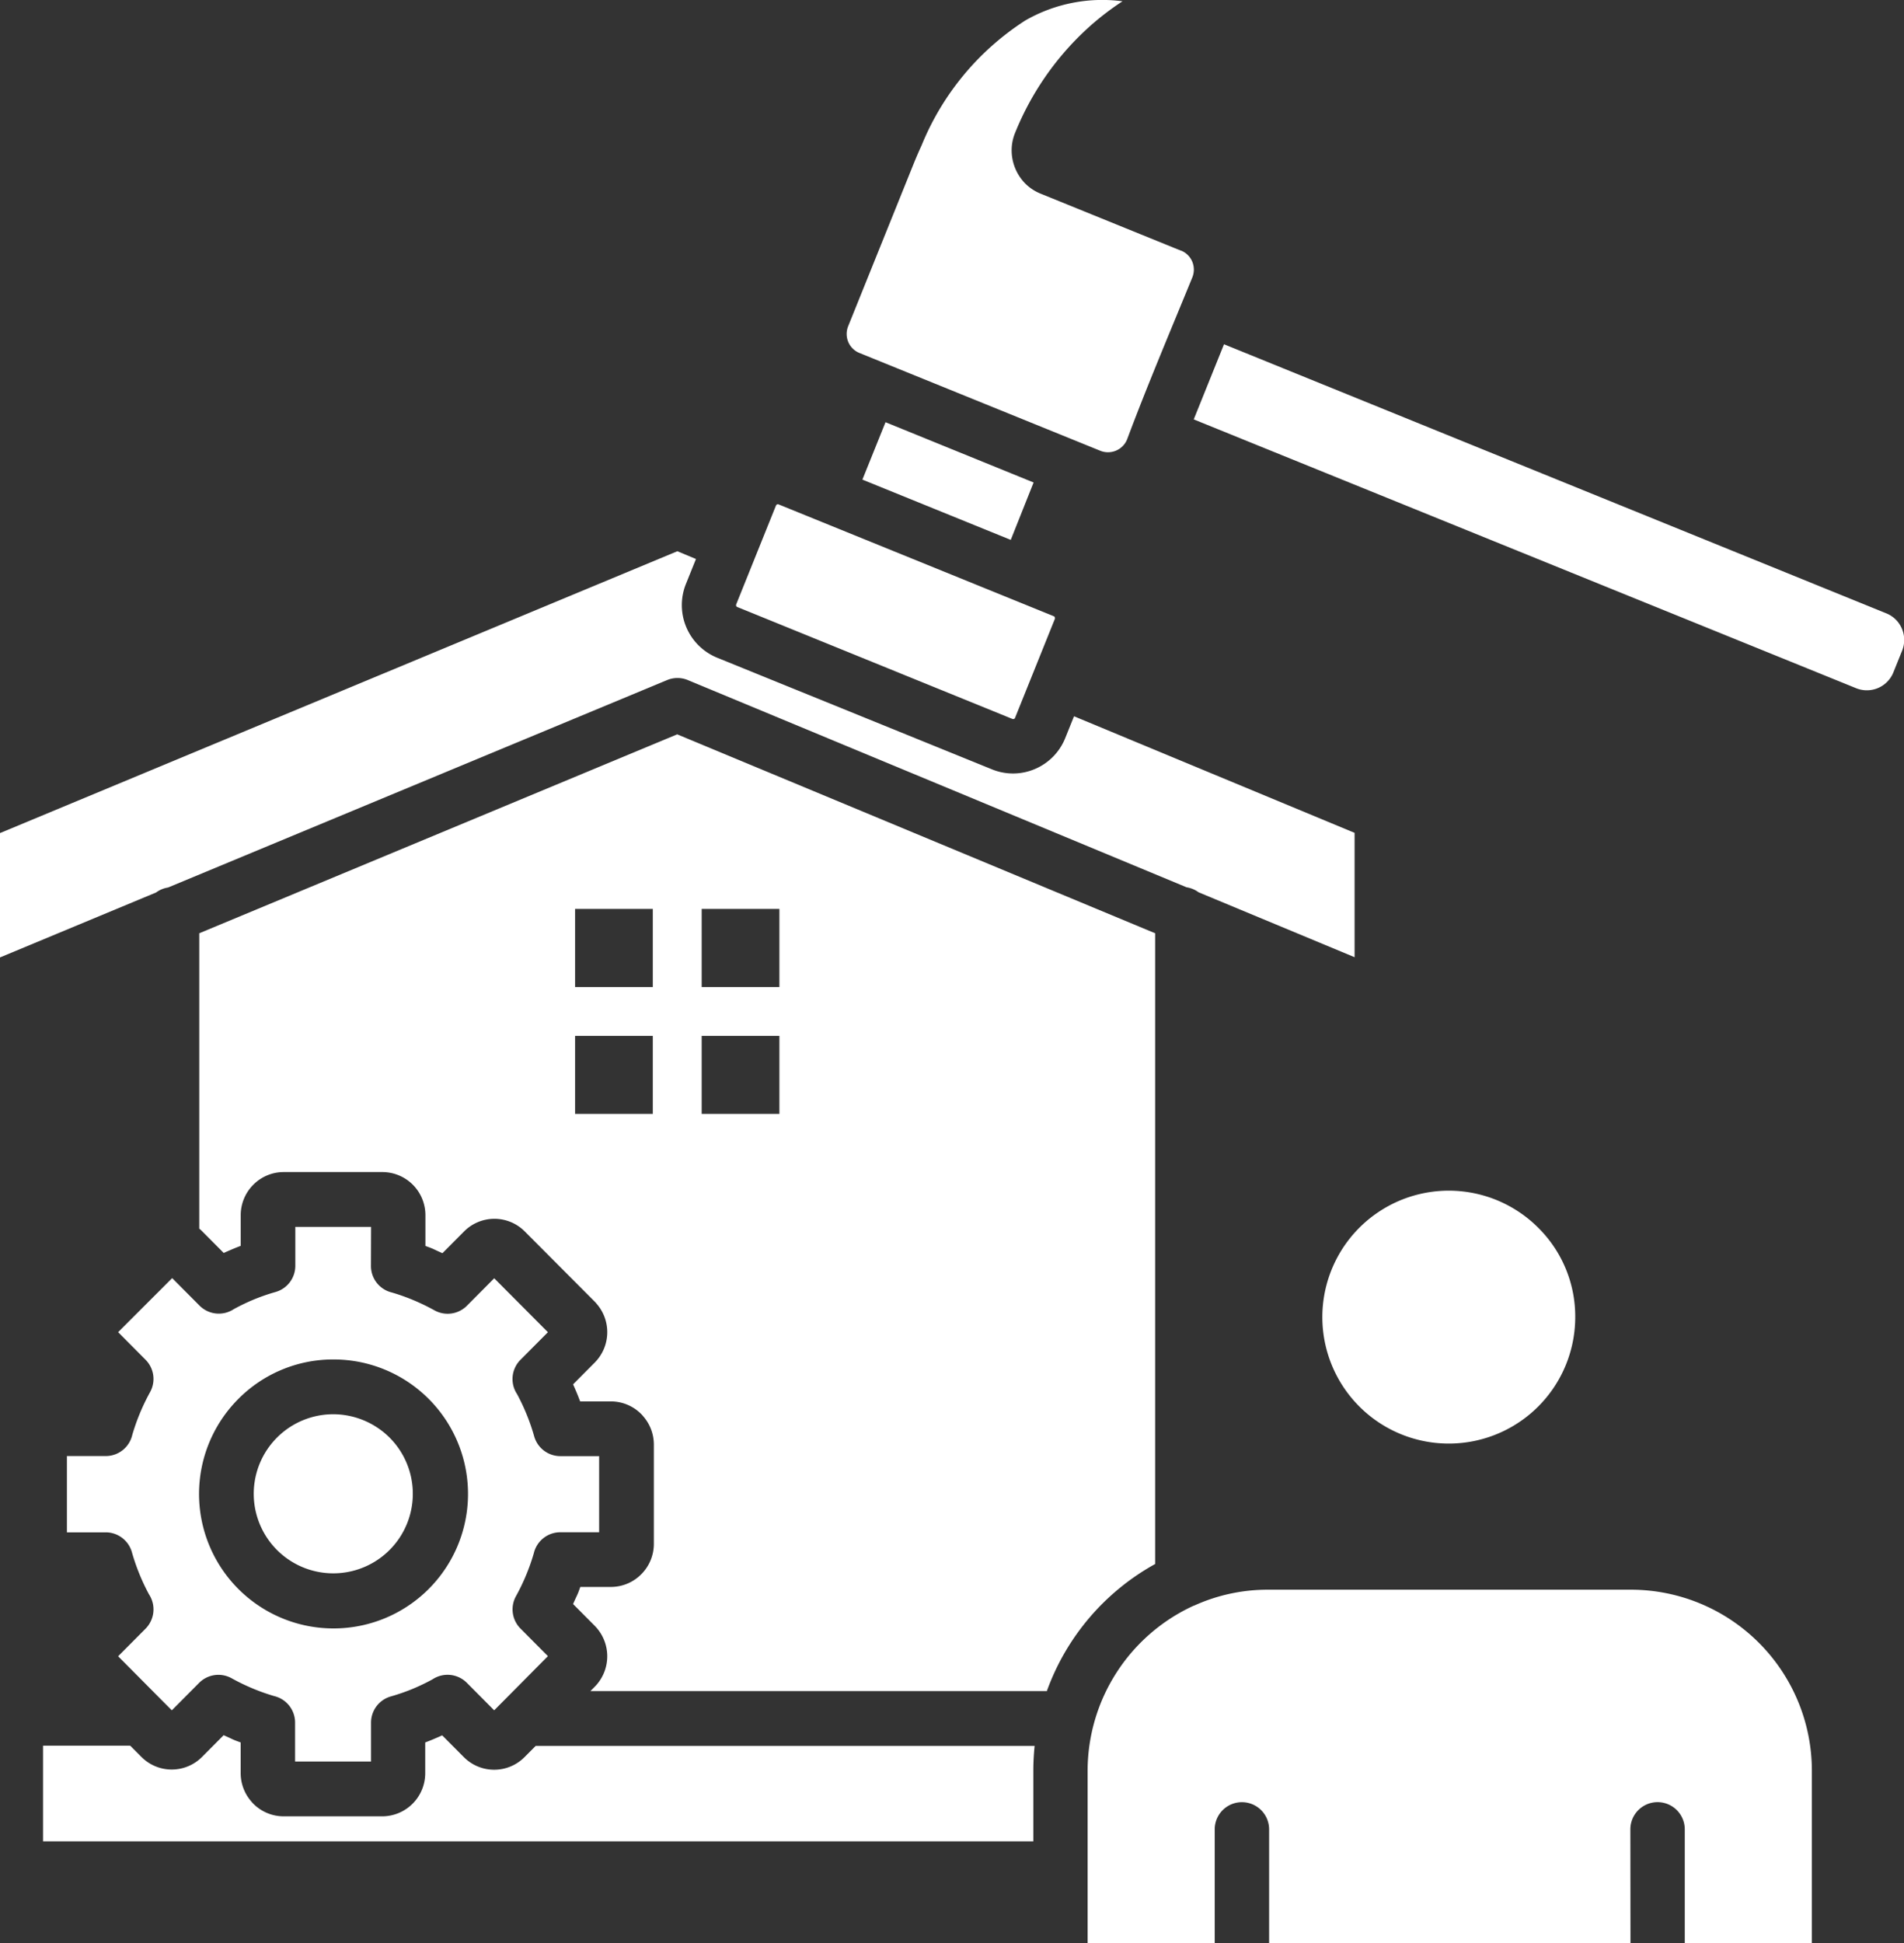 <svg xmlns="http://www.w3.org/2000/svg" width="49" height="50" viewBox="0 0 49 50">
  <rect x="0" y="0" width="49" height="50" fill="#333333" stroke="none"/>
  <path id="service2" d="M9.55,31.572H7.6v1a.7.7,0,0,1-.508.675,5.217,5.217,0,0,0-.575.2,5.383,5.383,0,0,0-.5.241.7.7,0,0,1-.881-.089l-.705-.709L3.04,34.281l.705.709,0,0a.7.7,0,0,1,.116.836,5.424,5.424,0,0,0-.266.555,5.347,5.347,0,0,0-.192.548.7.7,0,0,1-.681.54h-1v1.963h1a.7.7,0,0,1,.672.51,5.4,5.4,0,0,0,.44,1.085.706.706,0,0,1-.089.885l-.705.709,1.092,1.1.009.009.281.282.705-.709,0,0a.7.7,0,0,1,.832-.117,5.4,5.4,0,0,0,.552.267,5.284,5.284,0,0,0,.546.193.7.7,0,0,1,.537.684v1H9.549v-1a.7.7,0,0,1,.508-.675,5.218,5.218,0,0,0,.575-.2,5.4,5.4,0,0,0,.5-.241.7.7,0,0,1,.881.089l.705.709L13,43.728l.01-.01,1.091-1.1-.705-.709,0,0a.7.7,0,0,1-.116-.836,5.428,5.428,0,0,0,.266-.555,5.321,5.321,0,0,0,.192-.548.7.7,0,0,1,.681-.54h1V37.471h-1a.7.7,0,0,1-.672-.511,5.255,5.255,0,0,0-.2-.578,5.417,5.417,0,0,0-.24-.507.7.7,0,0,1,.089-.884l.705-.709-1.382-1.388-.705.709,0,0a.7.7,0,0,1-.832.117,5.535,5.535,0,0,0-.552-.267,5.311,5.311,0,0,0-.546-.193.7.7,0,0,1-.537-.684Zm.475,5.421a2.047,2.047,0,1,1-1.452-.6A2.061,2.061,0,0,1,10.025,36.993Zm-1.452-2.01A3.461,3.461,0,1,1,6.133,36,3.434,3.434,0,0,1,8.573,34.983ZM39.593,31.6a3.254,3.254,0,1,0,.946,2.293A3.212,3.212,0,0,0,39.593,31.6Zm2.365,15.475a.7.7,0,1,1,1.4,0V50h3.271V45.563a4.66,4.66,0,0,0-4.634-4.655H32.626a4.569,4.569,0,0,0-1.9.412l-.007,0a4.678,4.678,0,0,0-2.729,4.24V50h3.271V47.076a.7.7,0,1,1,1.4,0V50h9.3ZM30.393,6.451,26.784,4.985a1.189,1.189,0,0,1-.393-.256,1.224,1.224,0,0,1-.356-.849,1.187,1.187,0,0,1,.087-.457A7.4,7.4,0,0,1,27.937.777a7.048,7.048,0,0,1,.951-.744,3.976,3.976,0,0,0-2.5.493,6.923,6.923,0,0,0-2.668,3.209c-.076.166-.147.329-.211.489L21.83,8.389a.536.536,0,0,0,0,.41.526.526,0,0,0,.285.283l6.2,2.517a.531.531,0,0,0,.691-.291c.515-1.379,1.119-2.8,1.677-4.165a.535.535,0,0,0,0-.41.526.526,0,0,0-.285-.283Zm-3.272,9.407-7.081-2.877a.057.057,0,0,0-.043,0,.049.049,0,0,0-.026.025l-1.024,2.545a.06.06,0,0,0,0,.043.045.045,0,0,0,.026.026L26.053,18.5a.06.06,0,0,0,.043,0,.046.046,0,0,0,.026-.026l1.024-2.545a.06.06,0,0,0,0-.043A.046.046,0,0,0,27.121,15.858Zm3.6-5.065L31.5,8.859l17.046,6.925a.731.731,0,0,1,.4.394.743.743,0,0,1,.005.568l-.227.563a.736.736,0,0,1-.958.4L30.72,10.792Zm-4.709,3.1-3.818-1.551.595-1.477L26.6,12.416ZM15.8,25.4h-1V23.389h2V25.4Zm3.258,0h-1V23.389h2V25.4ZM15.8,28.664h-1V26.656h2v2.008Zm3.258,0h-1V26.656h2v2.008ZM17.912,14.382l-.261.649a1.462,1.462,0,0,0,.8,1.892L25.534,19.8a1.434,1.434,0,0,0,1.1-.011,1.452,1.452,0,0,0,.78-.795l.226-.562,7.221,3v3.2l-4.016-1.671a.691.691,0,0,0-.308-.128L17.7,17.5a.693.693,0,0,0-.53,0L4.324,22.839a.692.692,0,0,0-.308.128L0,24.638v-3.2l17.432-7.253.479.2Zm8.715,30.541a6.106,6.106,0,0,0-.034.64v1.82H1.108V44.922H3.351l.289.29h0a1.1,1.1,0,0,0,1.559,0l.557-.56c.072.033.145.065.218.1s.146.059.22.087v.791a1.106,1.106,0,0,0,.269.722.82.82,0,0,0,.055.062,1.1,1.1,0,0,0,.781.326H9.843a1.109,1.109,0,0,0,1.1-1.11v-.791c.073-.028.147-.057.22-.088s.145-.062.217-.095l.557.56h0a1.1,1.1,0,0,0,.778.325v0a1.1,1.1,0,0,0,.781-.322l.289-.29H26.626ZM15.195,43.517l.11-.111a1.115,1.115,0,0,0,0-1.569l-.557-.56c.033-.073.065-.145.1-.219s.059-.147.087-.221h.787a1.1,1.1,0,0,0,.781-.326h0a1.106,1.106,0,0,0,.324-.782V37.173a1.106,1.106,0,0,0-.269-.722.8.8,0,0,0-.055-.062,1.1,1.1,0,0,0-.781-.326H14.93c-.028-.074-.056-.148-.087-.221s-.061-.145-.095-.218l.557-.56a1.111,1.111,0,0,0,.055-1.507.7.7,0,0,0-.055-.062l-1.8-1.806a1.1,1.1,0,0,0-1.562,0l-.557.56c-.072-.033-.145-.065-.218-.1s-.146-.059-.22-.087v-.791a1.109,1.109,0,0,0-1.1-1.11H7.3a1.1,1.1,0,0,0-.781.326h0a1.106,1.106,0,0,0-.324.782v.791c-.074.028-.147.057-.22.088s-.145.062-.217.095l-.557-.56c-.023-.024-.048-.046-.073-.067v-7.6l12.3-5.119,12.3,5.119V40.247a6.1,6.1,0,0,0-2.787,3.27H15.195Z" fill="#fff" fill-rule="evenodd"/>
</svg>
